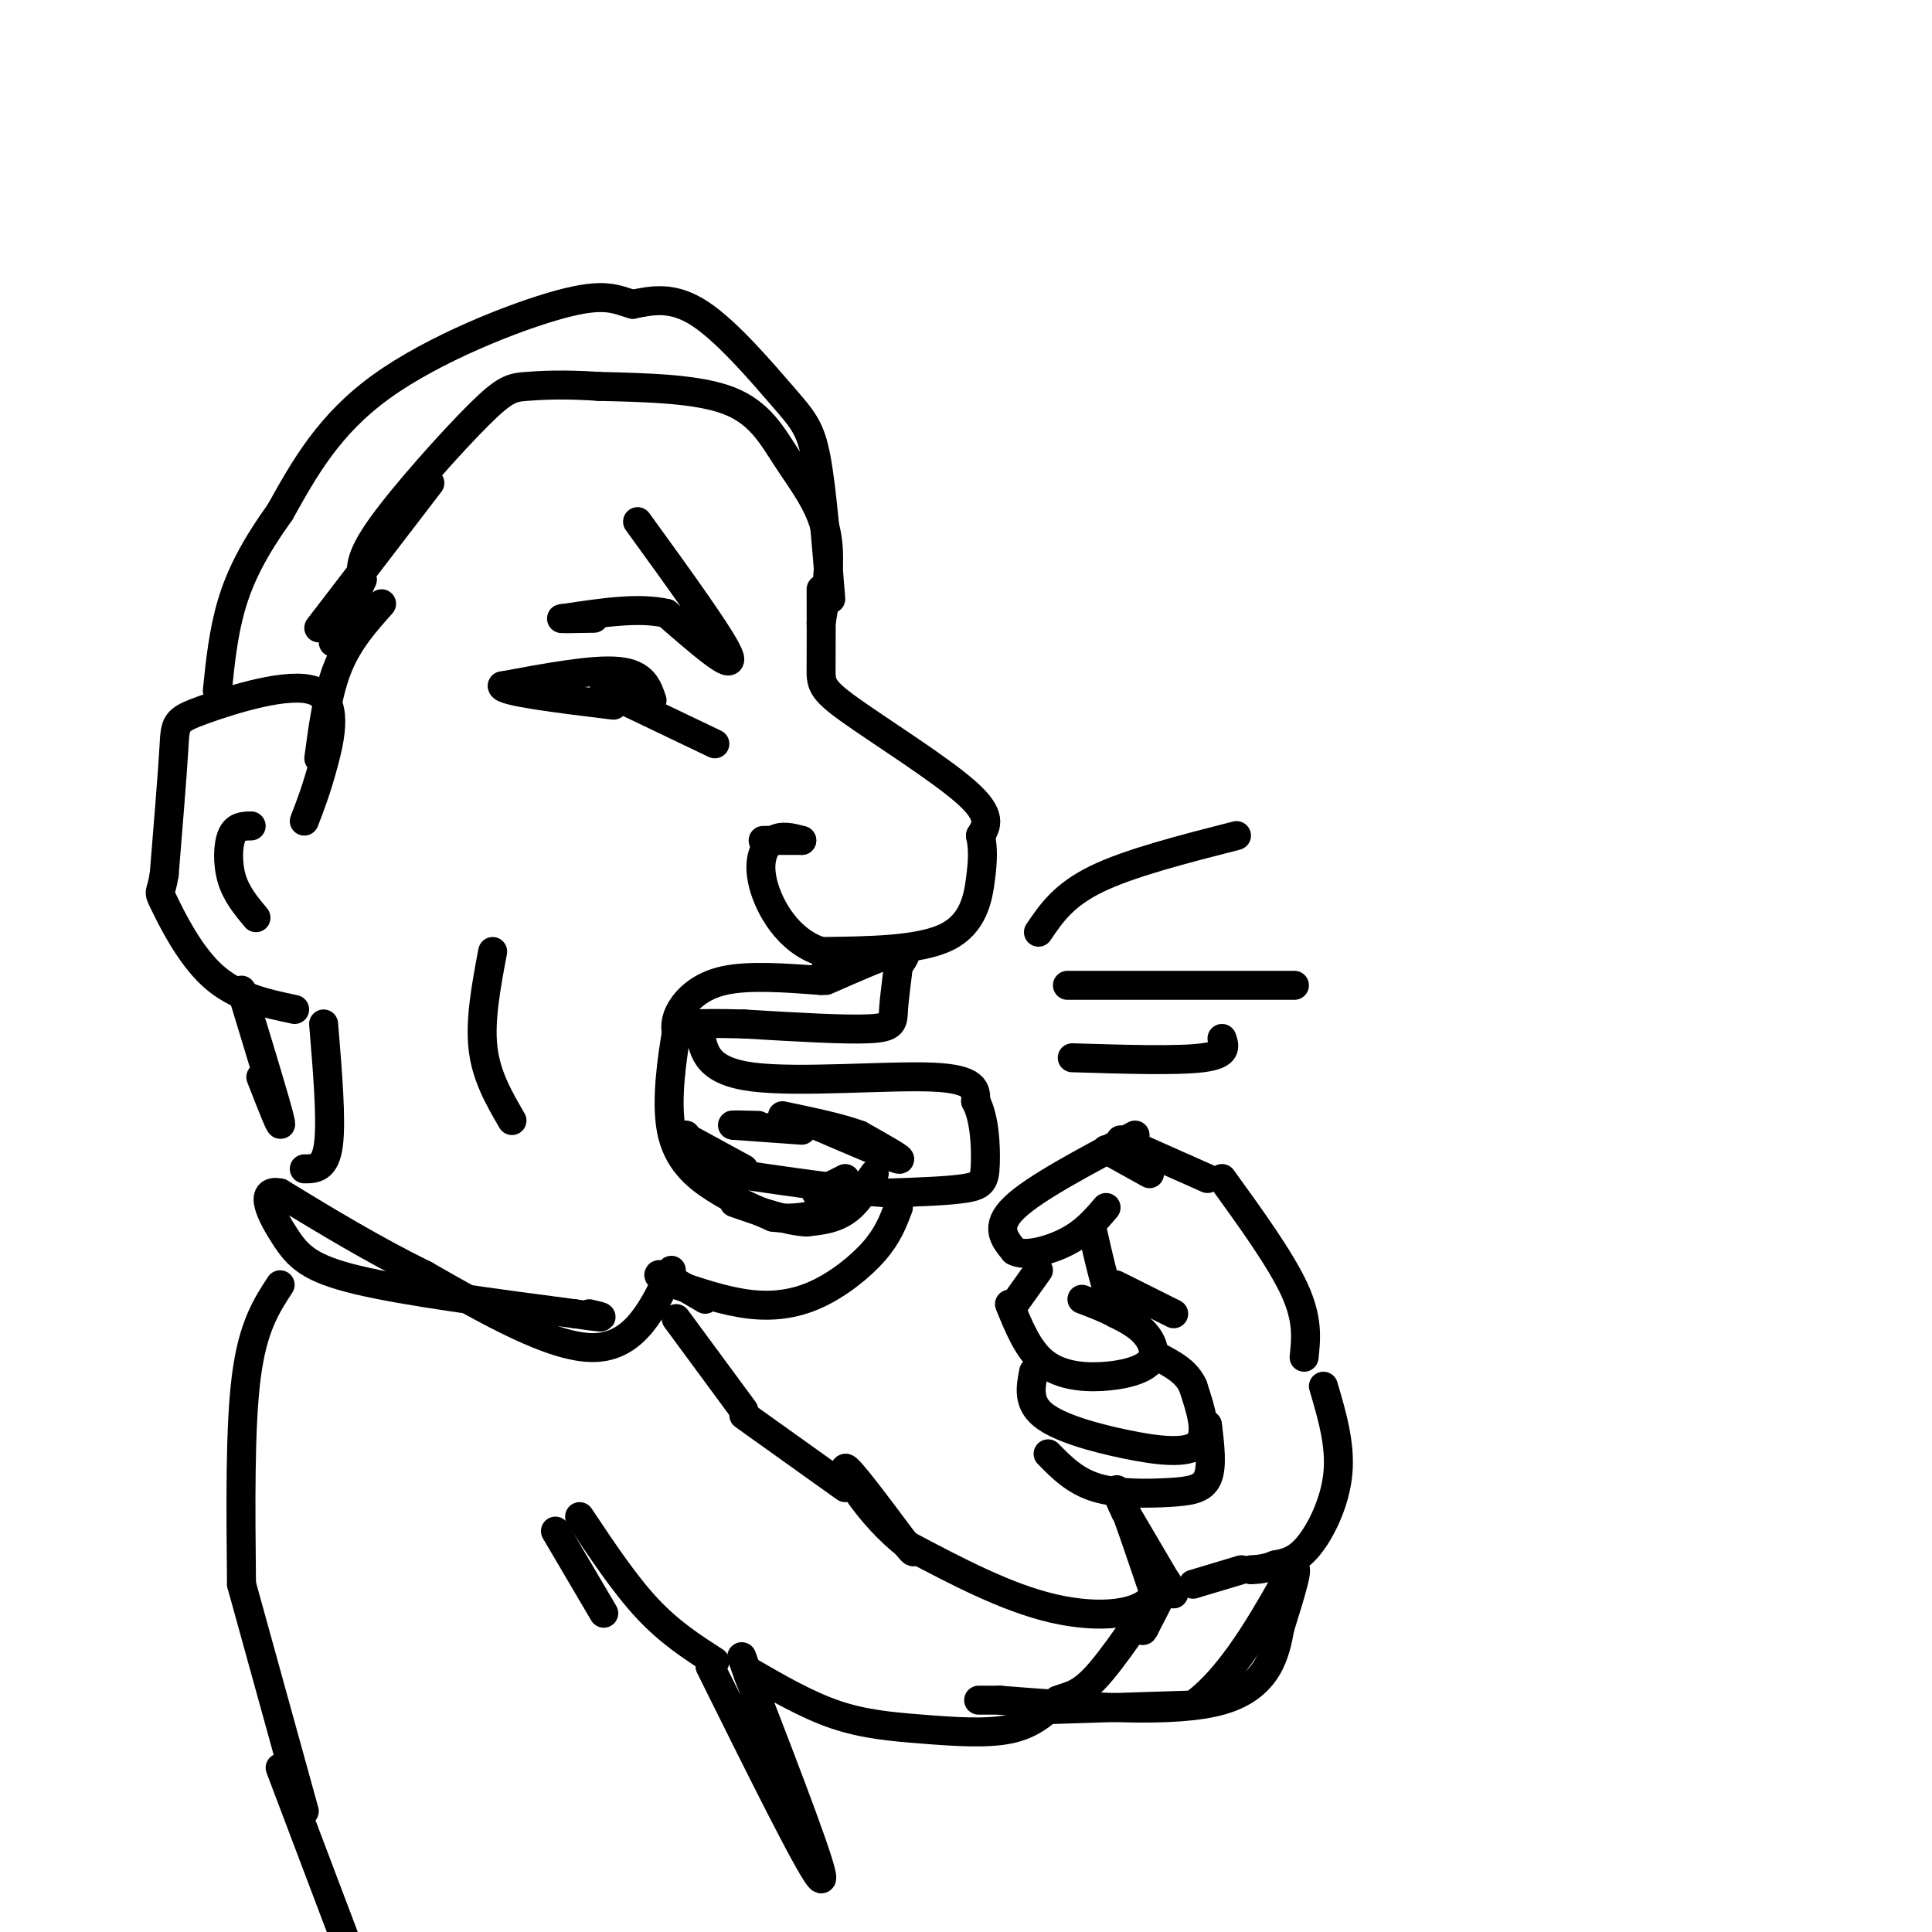 <svg viewBox='0 0 400 400' version='1.1' xmlns='http://www.w3.org/2000/svg' xmlns:xlink='http://www.w3.org/1999/xlink'><g fill='none' stroke='rgb(0,0,0)' stroke-width='6' stroke-linecap='round' stroke-linejoin='round'><path d='M132,108c9.000,12.417 18.000,24.833 19,28c1.000,3.167 -6.000,-2.917 -13,-9'/><path d='M138,127c-5.667,-1.333 -13.333,-0.167 -21,1'/><path d='M117,128c-2.500,0.167 1.750,0.083 6,0'/><path d='M135,145c-0.917,-2.750 -1.833,-5.500 -7,-6c-5.167,-0.500 -14.583,1.250 -24,3'/><path d='M104,142c-0.167,1.167 11.417,2.583 23,4'/><path d='M170,122c0.018,6.196 0.036,12.393 0,16c-0.036,3.607 -0.125,4.625 6,9c6.125,4.375 18.464,12.107 24,17c5.536,4.893 4.268,6.946 3,9'/><path d='M203,173c0.571,2.750 0.500,5.125 0,9c-0.500,3.875 -1.429,9.250 -7,12c-5.571,2.750 -15.786,2.875 -26,3'/><path d='M170,197c-6.786,-2.167 -10.750,-9.083 -12,-14c-1.250,-4.917 0.214,-7.833 2,-9c1.786,-1.167 3.893,-0.583 6,0'/><path d='M166,174c-0.333,0.000 -4.167,0.000 -8,0'/><path d='M125,143c0.000,0.000 23.000,11.000 23,11'/><path d='M172,198c0.000,0.000 -2.000,5.000 -2,5'/><path d='M170,203c-7.467,-0.556 -14.933,-1.111 -20,0c-5.067,1.111 -7.733,3.889 -9,6c-1.267,2.111 -1.133,3.556 -1,5'/><path d='M140,214c-0.774,4.655 -2.208,13.792 -1,20c1.208,6.208 5.060,9.488 9,12c3.940,2.512 7.970,4.256 12,6'/><path d='M160,252c4.839,0.715 10.936,-0.499 15,-3c4.064,-2.501 6.094,-6.289 6,-6c-0.094,0.289 -2.313,4.654 -5,7c-2.687,2.346 -5.844,2.673 -9,3'/><path d='M167,253c-4.000,-0.167 -9.500,-2.083 -15,-4'/><path d='M171,203c6.250,-2.750 12.500,-5.500 15,-6c2.500,-0.500 1.250,1.250 0,3'/><path d='M186,200c-0.238,2.250 -0.833,6.375 -1,9c-0.167,2.625 0.095,3.750 -5,4c-5.095,0.250 -15.548,-0.375 -26,-1'/><path d='M154,212c-6.167,-0.167 -8.583,-0.083 -11,0'/><path d='M143,236c0.000,0.000 11.000,6.000 11,6'/><path d='M145,214c0.733,3.911 1.467,7.822 11,9c9.533,1.178 27.867,-0.378 37,0c9.133,0.378 9.067,2.689 9,5'/><path d='M202,228c1.893,3.429 2.125,9.500 2,13c-0.125,3.500 -0.607,4.429 -4,5c-3.393,0.571 -9.696,0.786 -16,1'/><path d='M184,247c-8.000,-0.500 -20.000,-2.250 -32,-4'/><path d='M152,243c-7.000,-2.000 -8.500,-5.000 -10,-8'/><path d='M169,233c7.750,3.333 15.500,6.667 17,7c1.500,0.333 -3.250,-2.333 -8,-5'/><path d='M178,235c-4.000,-1.500 -10.000,-2.750 -16,-4'/><path d='M175,244c0.000,0.000 -6.000,3.000 -6,3'/><path d='M186,250c-1.083,2.869 -2.167,5.738 -5,9c-2.833,3.262 -7.417,6.917 -12,9c-4.583,2.083 -9.167,2.595 -14,2c-4.833,-0.595 -9.917,-2.298 -15,-4'/><path d='M140,266c-3.400,-1.289 -4.400,-2.511 -3,-2c1.400,0.511 5.200,2.756 9,5'/><path d='M63,170c1.265,-3.274 2.530,-6.549 4,-12c1.470,-5.451 3.147,-13.080 -2,-15c-5.147,-1.920 -17.116,1.868 -23,4c-5.884,2.132 -5.681,2.609 -6,8c-0.319,5.391 -1.159,15.695 -2,26'/><path d='M34,181c-0.702,4.571 -1.458,3.000 0,6c1.458,3.000 5.131,10.571 10,15c4.869,4.429 10.935,5.714 17,7'/><path d='M53,190c-2.022,-2.422 -4.044,-4.844 -5,-8c-0.956,-3.156 -0.844,-7.044 0,-9c0.844,-1.956 2.422,-1.978 4,-2'/><path d='M66,157c0.917,-6.833 1.833,-13.667 4,-19c2.167,-5.333 5.583,-9.167 9,-13'/><path d='M66,130c0.000,0.000 23.000,-30.000 23,-30'/><path d='M170,129c1.131,-6.673 2.262,-13.345 1,-19c-1.262,-5.655 -4.917,-10.292 -8,-15c-3.083,-4.708 -5.595,-9.488 -12,-12c-6.405,-2.512 -16.702,-2.756 -27,-3'/><path d='M124,80c-7.274,-0.496 -11.960,-0.236 -15,0c-3.040,0.236 -4.434,0.448 -10,6c-5.566,5.552 -15.305,16.443 -20,23c-4.695,6.557 -4.348,8.778 -4,11'/><path d='M75,120c-1.667,4.000 -3.833,8.500 -6,13'/><path d='M235,235c-10.417,5.500 -20.833,11.000 -25,15c-4.167,4.000 -2.083,6.500 0,9'/><path d='M210,259c2.089,1.267 7.311,-0.067 11,-2c3.689,-1.933 5.844,-4.467 8,-7'/><path d='M226,254c1.417,6.250 2.833,12.500 4,15c1.167,2.500 2.083,1.250 3,0'/><path d='M231,266c0.000,0.000 12.000,6.000 12,6'/><path d='M209,270c1.901,4.683 3.802,9.365 7,12c3.198,2.635 7.692,3.222 12,3c4.308,-0.222 8.429,-1.252 10,-3c1.571,-1.748 0.592,-4.214 -1,-6c-1.592,-1.786 -3.796,-2.893 -6,-4'/><path d='M231,272c-2.167,-1.167 -4.583,-2.083 -7,-3'/><path d='M214,284c-0.625,3.196 -1.250,6.393 2,9c3.250,2.607 10.375,4.625 17,6c6.625,1.375 12.750,2.107 15,0c2.250,-2.107 0.625,-7.054 -1,-12'/><path d='M247,287c-1.333,-3.000 -4.167,-4.500 -7,-6'/><path d='M217,301c2.768,2.821 5.536,5.643 10,7c4.464,1.357 10.625,1.250 15,1c4.375,-0.250 6.964,-0.643 8,-3c1.036,-2.357 0.518,-6.679 0,-11'/><path d='M210,270c0.000,0.000 5.000,-7.000 5,-7'/><path d='M232,236c0.000,0.000 18.000,8.000 18,8'/><path d='M253,244c6.083,8.417 12.167,16.833 15,23c2.833,6.167 2.417,10.083 2,14'/><path d='M274,287c1.778,6.022 3.556,12.044 3,18c-0.556,5.956 -3.444,11.844 -6,15c-2.556,3.156 -4.778,3.578 -7,4'/><path d='M264,324c-2.000,0.833 -3.500,0.917 -5,1'/><path d='M257,325c0.000,0.000 -10.000,3.000 -10,3'/><path d='M102,197c-1.333,7.083 -2.667,14.167 -2,20c0.667,5.833 3.333,10.417 6,15'/><path d='M67,212c0.833,10.000 1.667,20.000 1,25c-0.667,5.000 -2.833,5.000 -5,5'/><path d='M139,263c-3.750,7.917 -7.500,15.833 -16,16c-8.500,0.167 -21.750,-7.417 -35,-15'/><path d='M88,264c-10.833,-5.333 -20.417,-11.167 -30,-17'/><path d='M58,247c-4.774,-1.048 -1.708,4.833 1,9c2.708,4.167 5.060,6.619 15,9c9.940,2.381 27.470,4.690 45,7'/><path d='M119,272c8.000,1.167 5.500,0.583 3,0'/><path d='M166,234c0.000,0.000 -14.000,-1.000 -14,-1'/><path d='M152,233c-1.500,-0.167 1.750,-0.083 5,0'/><path d='M215,193c2.583,-3.833 5.167,-7.667 12,-11c6.833,-3.333 17.917,-6.167 29,-9'/><path d='M221,204c0.000,0.000 47.000,0.000 47,0'/><path d='M222,219c10.917,0.333 21.833,0.667 27,0c5.167,-0.667 4.583,-2.333 4,-4'/><path d='M172,124c-0.899,-11.280 -1.798,-22.560 -3,-29c-1.202,-6.440 -2.708,-8.042 -7,-13c-4.292,-4.958 -11.369,-13.274 -17,-17c-5.631,-3.726 -9.815,-2.863 -14,-2'/><path d='M131,63c-3.607,-1.012 -5.625,-2.542 -15,0c-9.375,2.542 -26.107,9.155 -37,17c-10.893,7.845 -15.946,16.923 -21,26'/><path d='M58,106c-5.356,7.467 -8.244,13.133 -10,19c-1.756,5.867 -2.378,11.933 -3,18'/><path d='M50,205c3.667,12.000 7.333,24.000 8,27c0.667,3.000 -1.667,-3.000 -4,-9'/><path d='M140,273c0.000,0.000 14.000,19.000 14,19'/><path d='M154,293c0.000,0.000 21.000,15.000 21,15'/><path d='M243,330c0.000,0.000 -10.000,-17.000 -10,-17'/><path d='M233,313c-2.089,-4.200 -2.311,-6.200 -1,-3c1.311,3.200 4.156,11.600 7,20'/><path d='M239,330c-2.244,4.356 -11.356,5.244 -21,3c-9.644,-2.244 -19.822,-7.622 -30,-13'/><path d='M188,320c-8.089,-6.244 -13.311,-15.356 -13,-16c0.311,-0.644 6.156,7.178 12,15'/><path d='M187,319c2.333,2.833 2.167,2.417 2,2'/><path d='M120,314c4.667,7.000 9.333,14.000 14,19c4.667,5.000 9.333,8.000 14,11'/><path d='M155,346c6.048,3.500 12.095,7.000 18,9c5.905,2.000 11.667,2.500 18,3c6.333,0.500 13.238,1.000 18,0c4.762,-1.000 7.381,-3.500 10,-6'/><path d='M219,352c2.762,-1.107 4.667,-0.875 9,-6c4.333,-5.125 11.095,-15.607 13,-18c1.905,-2.393 -1.048,3.304 -4,9'/><path d='M237,337c-0.667,1.333 -0.333,0.167 0,-1'/><path d='M58,266c-2.833,4.333 -5.667,8.667 -7,19c-1.333,10.333 -1.167,26.667 -1,43'/><path d='M50,328c0.000,0.000 13.000,47.000 13,47'/><path d='M115,317c0.000,0.000 10.000,17.000 10,17'/><path d='M216,354c0.000,0.000 31.000,-1.000 31,-1'/><path d='M247,353c9.356,-6.644 17.244,-22.756 20,-27c2.756,-4.244 0.378,3.378 -2,11'/><path d='M265,337c-0.933,5.044 -2.267,12.156 -12,15c-9.733,2.844 -27.867,1.422 -46,0'/><path d='M207,352c-7.667,0.000 -3.833,0.000 0,0'/><path d='M229,238c0.000,0.000 9.000,5.000 9,5'/><path d='M147,345c10.833,21.833 21.667,43.667 23,44c1.333,0.333 -6.833,-20.833 -15,-42'/><path d='M155,347c-2.500,-7.000 -1.250,-3.500 0,0'/><path d='M58,366c0.000,0.000 14.000,37.000 14,37'/></g>
</svg>